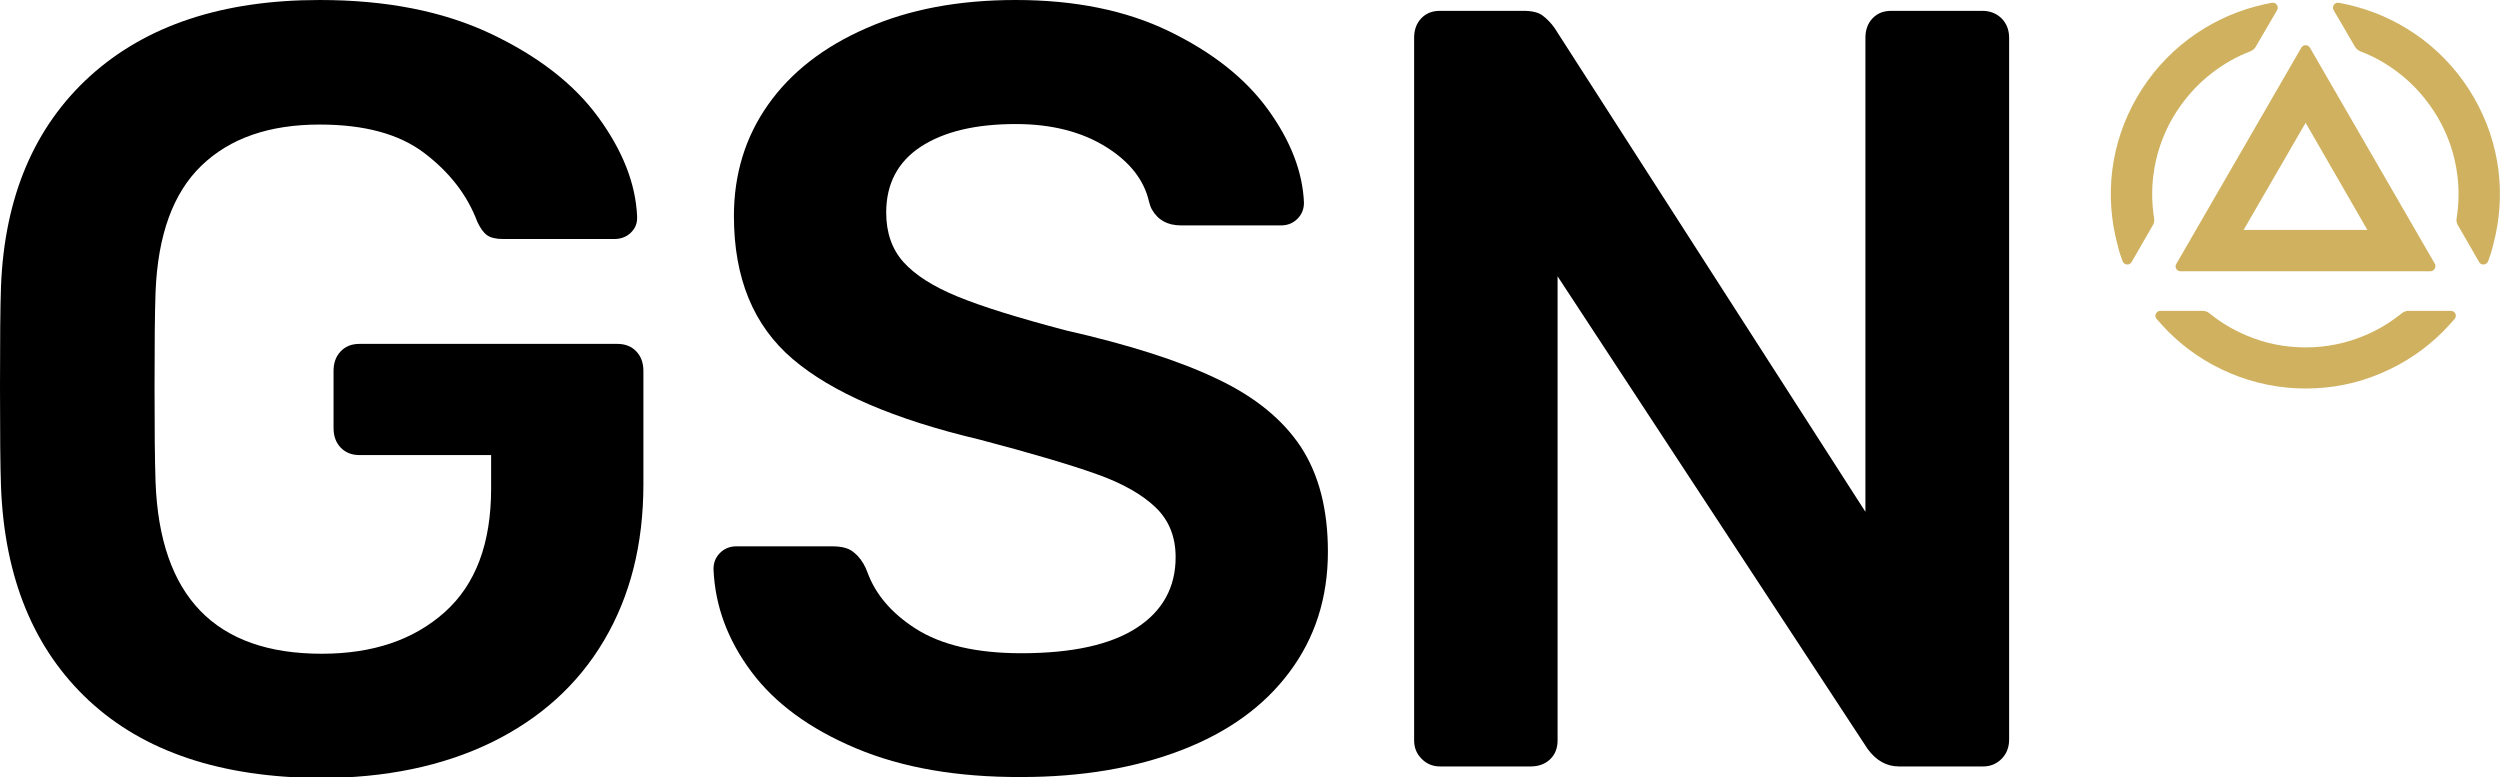 <?xml version="1.0" encoding="utf-8"?>
<!-- Generator: Adobe Illustrator 28.3.0, SVG Export Plug-In . SVG Version: 6.00 Build 0)  -->
<svg version="1.1" id="Layer_1" xmlns="http://www.w3.org/2000/svg" xmlns:xlink="http://www.w3.org/1999/xlink" x="0px" y="0px"
	 viewBox="0 0 991.6 308.3" style="enable-background:new 0 0 991.6 308.3;" xml:space="preserve">
<style type="text/css">
	.st0{fill:#CFB15F;}
</style>
<g>
	<g>
		<g>
			<path d="M35.3,277.9c-21.8-20.3-33.5-48.5-34.9-84.8C0.1,184.9,0,171.6,0,153.3c0-18.3,0.1-31.5,0.4-39.8
				c1.4-35.4,13.2-63.2,35.3-83.3C57.9,10.1,88.2,0,126.8,0c26.3,0,48.8,4.4,67.7,13.3c18.8,8.9,33.1,19.9,42.8,33.2
				c9.7,13.3,14.8,26.3,15.4,39.2v0.9c0,2.3-0.9,4.2-2.6,5.8c-1.7,1.6-3.9,2.4-6.4,2.4h-44.1c-2.9,0-5-0.5-6.4-1.5
				c-1.4-1-2.7-2.8-3.9-5.4c-4-10.6-11-19.6-21-27.2c-10-7.6-23.8-11.3-41.5-11.3c-20,0-35.6,5.4-46.9,16.3
				c-11.3,10.9-17.3,27.6-18.2,50.1c-0.3,8.3-0.4,20.8-0.4,37.7c0,16.6,0.1,29.1,0.4,37.7c1.7,45.4,23.7,68.1,65.9,68.1
				c20.3,0,36.5-5.5,48.8-16.5c12.3-11,18.4-27.3,18.4-49v-13.3h-52.2c-3.1,0-5.6-1-7.5-3c-1.9-2-2.8-4.6-2.8-7.7v-22.7
				c0-3.1,0.9-5.7,2.8-7.7c1.9-2,4.3-3,7.5-3h102.3c3.1,0,5.6,1,7.5,3c1.9,2,2.8,4.6,2.8,7.7v45c0,23.7-5.2,44.3-15.6,61.9
				c-10.4,17.6-25.3,31-44.7,40.5c-19.4,9.4-42.1,14.1-68.1,14.1C87.6,308.3,57.2,298.2,35.3,277.9z"/>
			<path d="M339.5,296.8c-18.3-7.7-32.1-17.8-41.5-30.4c-9.4-12.6-14.4-26.1-15-40.7c0-2.6,0.9-4.7,2.6-6.4c1.7-1.7,3.9-2.6,6.4-2.6
				h38.1c3.4,0,6.1,0.6,7.9,1.9c0.7,0.5,1.4,1.1,2.1,1.8c1.8,1.9,3.1,4.2,4,6.7c3.2,8.7,9.5,16.1,19,22.2c10.3,6.6,24.3,9.8,42,9.8
				c20.3,0,35.5-3.4,45.8-10.1c10.3-6.7,15.4-16.1,15.4-28c0-8-2.6-14.6-7.9-19.7c-5.3-5.1-13.1-9.6-23.6-13.3
				c-10.4-3.7-25.9-8.3-46.5-13.7c-33.7-8-58.3-18.6-73.9-31.9c-15.6-13.3-23.3-32.2-23.3-56.7c0-16.6,4.5-31.3,13.5-44.1
				c9-12.8,22-23,39-30.4C360.5,3.7,380.3,0,402.9,0c23.4,0,43.7,4.1,60.8,12.4c17.1,8.3,30.2,18.6,39.2,31s13.8,24.8,14.3,37
				c0,2.6-0.9,4.7-2.6,6.4c-1.7,1.7-3.9,2.6-6.4,2.6h-39.8c-5.3,0-9.1-2.1-11.5-6.3c-0.6-1-0.9-2.2-1.2-3.3
				c-2-8.5-7.6-15.6-16.8-21.4c-9.7-6.1-21.7-9.2-36-9.2c-16,0-28.5,3-37.7,9c-9.1,6-13.7,14.7-13.7,26.1c0,8,2.3,14.6,6.9,19.7
				c4.6,5.1,11.8,9.7,21.6,13.7c9.8,4,24,8.4,42.6,13.3c25.1,5.7,45.2,12.1,60.2,19.3c15,7.1,26,16.1,33.2,27
				c7.1,10.9,10.7,24.7,10.7,41.5c0,18.3-5.1,34.2-15.2,47.7c-10.1,13.6-24.4,23.9-42.8,31c-18.4,7.1-39.6,10.7-63.6,10.7
				C379.6,308.3,357.8,304.5,339.5,296.8z"/>
			<path d="M563.9,301c-2-2-3-4.4-3-7.3V15c0-3.1,0.9-5.7,2.8-7.7c1.9-2,4.3-3,7.5-3h33c3.4,0,6,0.6,7.7,1.9
				c1.7,1.3,3.3,2.9,4.7,4.9L739.9,203V15c0-3.1,0.9-5.7,2.8-7.7c1.9-2,4.3-3,7.5-3h36c3.1,0,5.7,1,7.7,3c2,2,3,4.6,3,7.7v278.3
				c0,3.1-1,5.7-3,7.7c-2,2-4.4,3-7.3,3h-33.4c-4.9,0-9-2.3-12.4-6.9L617.8,109.6v184.1c0,3.1-1,5.6-3,7.5c-2,1.9-4.6,2.8-7.7,2.8
				h-36C568.3,304,565.9,303,563.9,301z"/>
		</g>
	</g>
</g>
<g>
	<path class="st0" d="M964,107.6h-99.1c-1.5,0-2.5-1.6-1.7-2.9l49.6-85.8c0.8-1.3,2.6-1.3,3.4,0l49.6,85.8
		C966.4,105.9,965.5,107.6,964,107.6z M889.9,91.2h49.1l-24.5-42.5L889.9,91.2z"/>
	<path class="st0" d="M955.4,123.3c-1,0-2,0.3-2.8,1c-4.4,3.5-9.2,6.5-14.5,8.7c-7.5,3.2-15.4,4.8-23.6,4.8s-16.2-1.6-23.6-4.8
		c-5.2-2.2-10.1-5.1-14.5-8.7c-0.8-0.7-1.8-1-2.8-1h-16.7c-1.7,0-2.6,2-1.5,3.2c1.5,1.7,3,3.4,4.6,5c7.1,7.1,15.3,12.6,24.5,16.5
		c9.5,4,19.6,6.1,30,6.1c10.4,0,20.5-2,30-6.1c9.2-3.9,17.4-9.4,24.5-16.5c1.6-1.6,3.1-3.3,4.6-5c1.1-1.3,0.2-3.2-1.5-3.2H955.4z"/>
	<path class="st0" d="M934,18.4c0.5,0.9,1.3,1.6,2.3,2c5.3,2,10.2,4.8,14.7,8.2c6.5,4.9,11.8,11,16,18.1c4.1,7.1,6.7,14.8,7.7,22.9
		c0.7,5.6,0.6,11.3-0.3,16.9c-0.2,1,0,2.1,0.6,3l8.3,14.4c0.8,1.5,3,1.3,3.6-0.3c0.8-2.1,1.5-4.3,2-6.5c2.6-9.7,3.3-19.6,2.1-29.5
		c-1.3-10.3-4.6-20-9.8-29c-5.2-9-12-16.7-20.3-23c-8-6-16.9-10.4-26.6-13c-2.2-0.6-4.4-1.1-6.6-1.5c-1.7-0.3-2.9,1.5-2.1,2.9
		L934,18.4z"/>
	<path class="st0" d="M894.8,18.4c-0.5,0.9-1.3,1.6-2.3,2c-5.3,2-10.2,4.8-14.7,8.2c-6.5,4.9-11.8,11-16,18.1
		c-4.1,7.1-6.7,14.8-7.7,22.9c-0.7,5.6-0.6,11.3,0.3,16.9c0.2,1,0,2.1-0.6,3l-8.3,14.4c-0.8,1.5-3,1.3-3.6-0.3
		c-0.8-2.1-1.5-4.3-2-6.5c-2.6-9.7-3.3-19.6-2.1-29.5c1.3-10.3,4.6-20,9.8-29c5.2-9,12-16.7,20.3-23c8-6,16.9-10.4,26.6-13
		c2.2-0.6,4.4-1.1,6.6-1.5c1.7-0.3,2.9,1.5,2.1,2.9L894.8,18.4z"/>
</g>
</svg>
